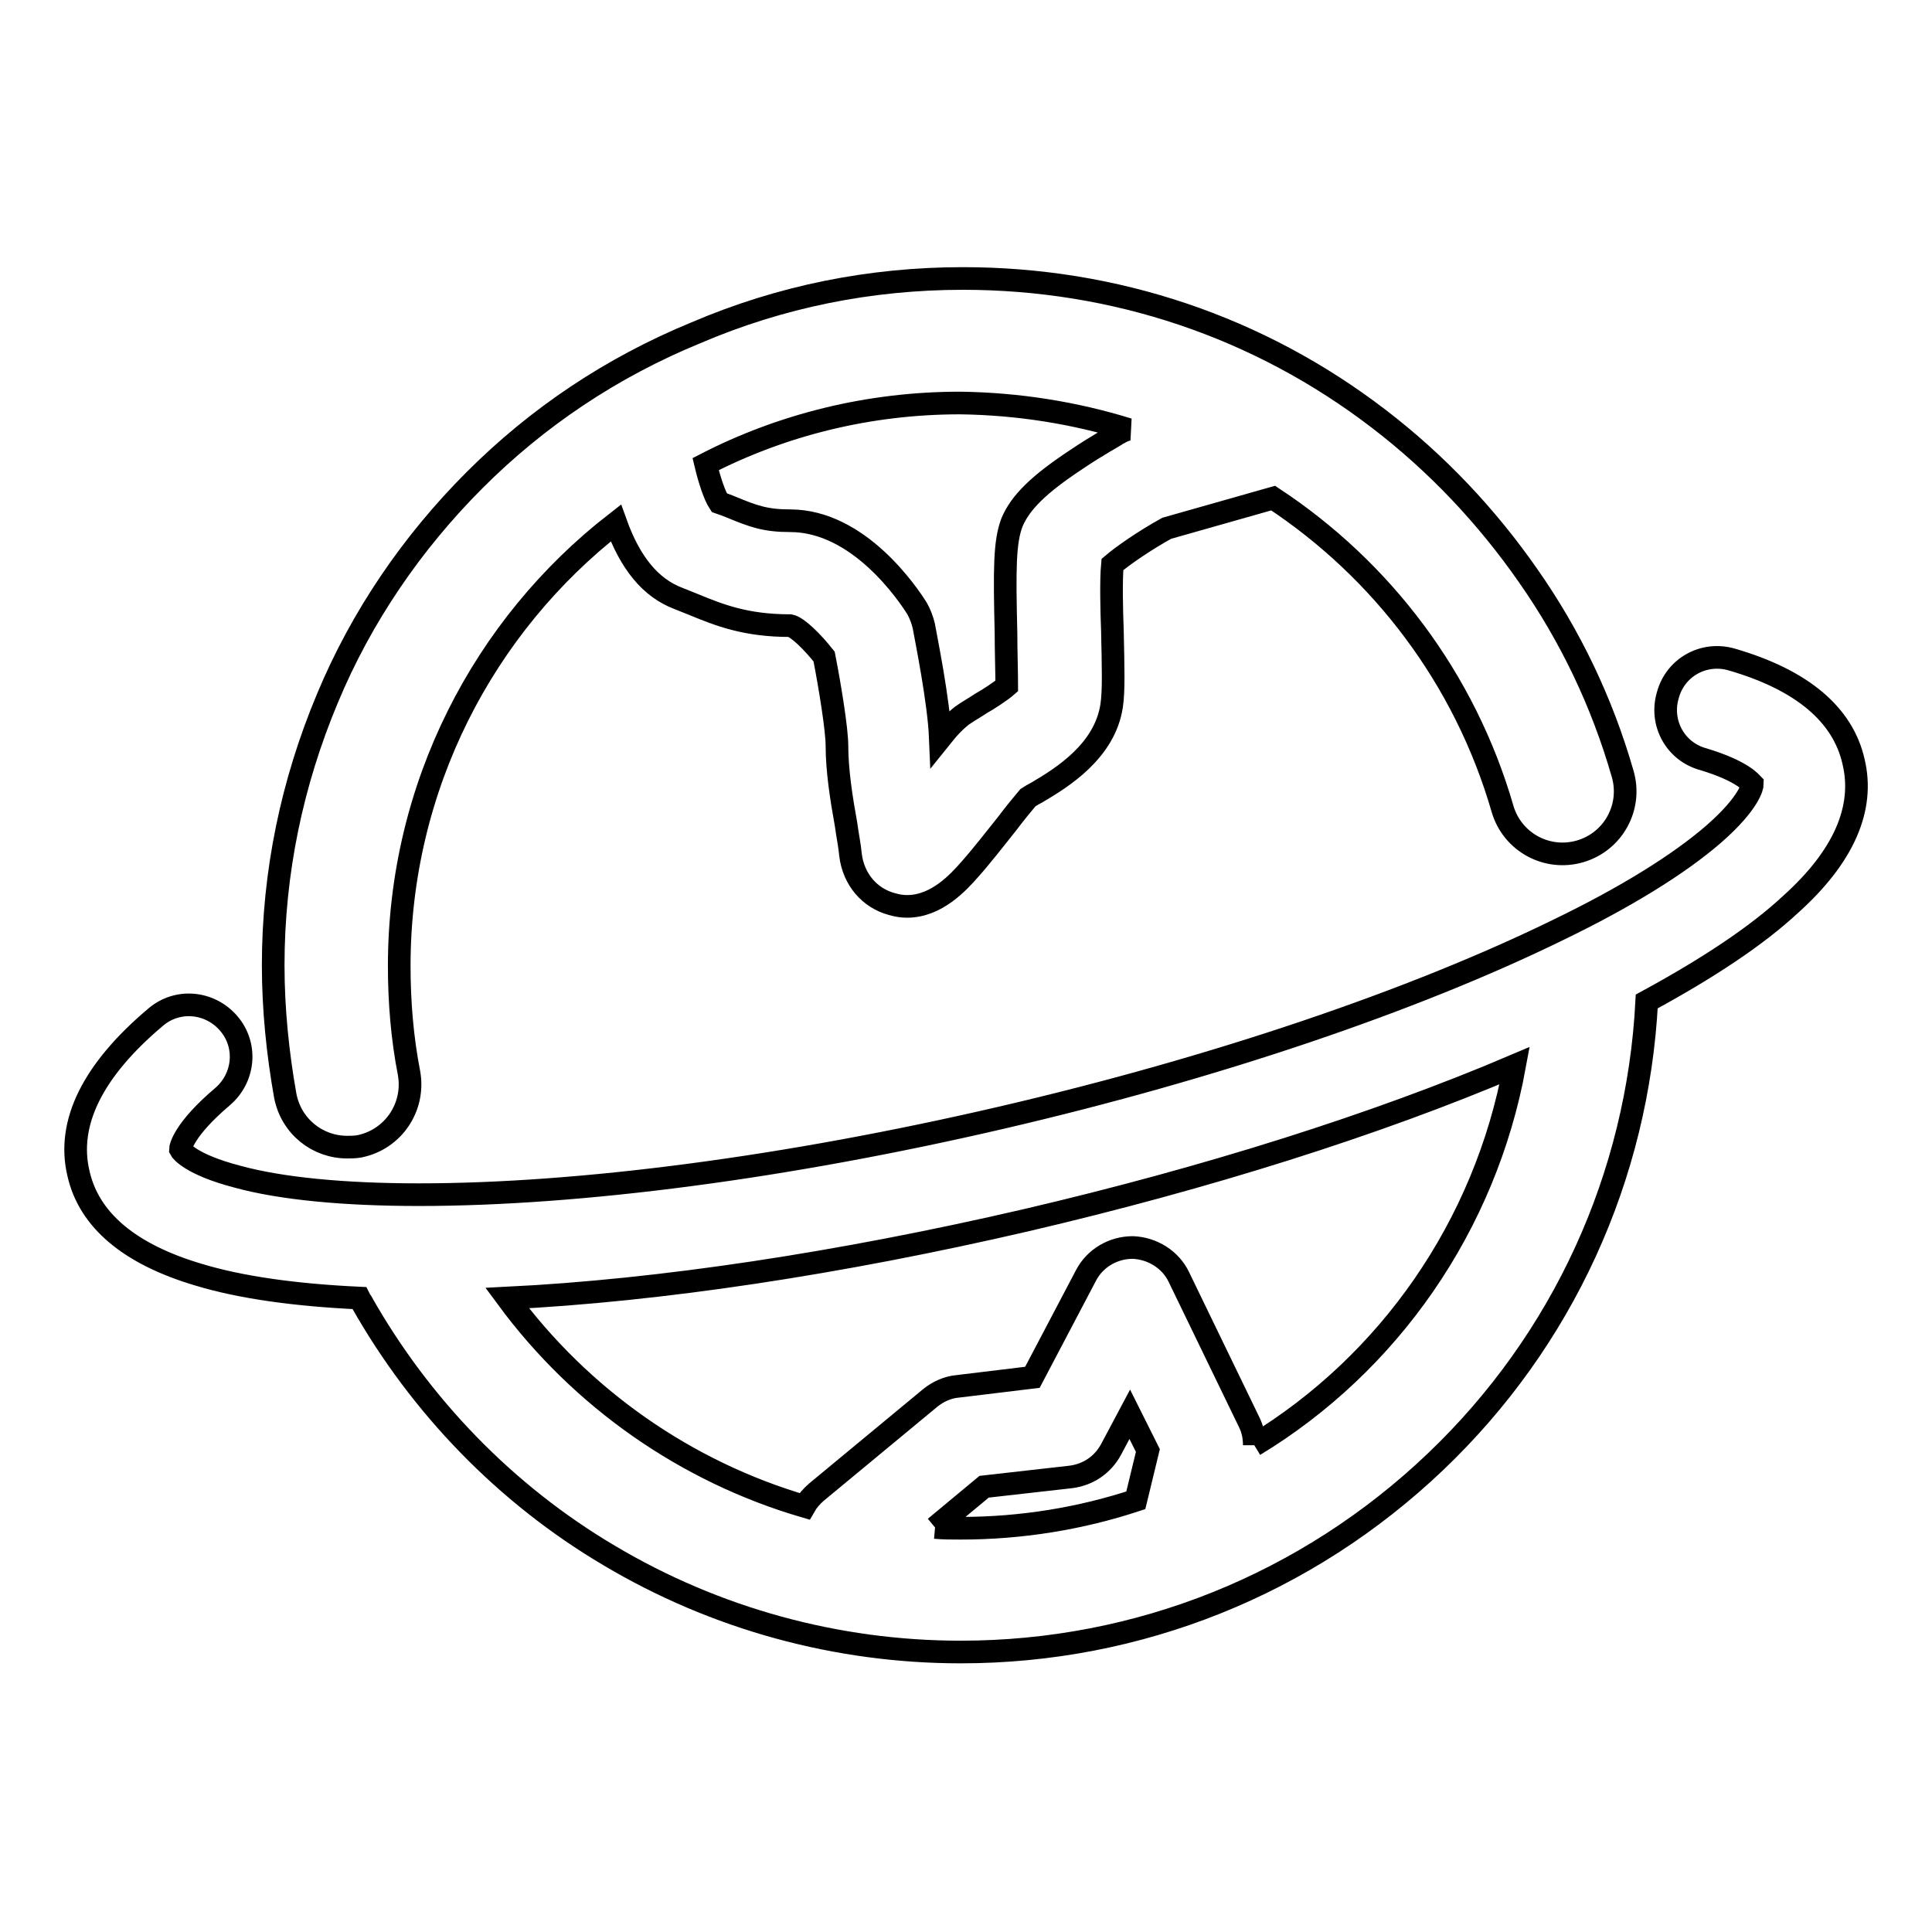 <?xml version="1.0" encoding="utf-8"?>
<!-- Svg Vector Icons : http://www.onlinewebfonts.com/icon -->
<!DOCTYPE svg PUBLIC "-//W3C//DTD SVG 1.1//EN" "http://www.w3.org/Graphics/SVG/1.1/DTD/svg11.dtd">
<svg version="1.1" xmlns="http://www.w3.org/2000/svg" xmlns:xlink="http://www.w3.org/1999/xlink" x="0px" y="0px" viewBox="0 0 256 256" enable-background="new 0 0 256 256" xml:space="preserve">
<g><g><path stroke-width="3" fill-opacity="0" stroke="#000000"  d="M46,152c0.5,0,1,0,1.6-0.1c4.5-0.9,7.4-5.2,6.6-9.7c-0.9-4.6-1.3-9.4-1.3-14.2c0-23.8,11.2-45.1,28.7-58.7c1.9,5.3,4.6,8.6,8.3,10c0.7,0.3,1.3,0.5,2,0.8c3.4,1.4,6.9,2.8,12.8,2.8c1,0.2,3,2.2,4.5,4.1c0.8,4.1,1.7,9.7,1.7,11.8c0,3.3,0.6,7.1,1.2,10.4c0.2,1.5,0.5,2.9,0.6,4.1c0.4,3.2,2.5,5.7,5.5,6.5c0.7,0.2,1.3,0.3,2,0.3c3.9,0,6.8-3.2,8.3-4.9c1.6-1.8,3.3-4,4.9-6c0.9-1.2,2.2-2.8,2.8-3.5c0.3-0.2,0.8-0.5,1.2-0.7c3.4-2,9-5.5,9.9-11.5c0.3-2,0.2-5.1,0.1-9.9c-0.1-2.6-0.2-6.7,0-8.8c1.4-1.2,4.3-3.2,7.2-4.8l14.1-4c14.4,9.5,25.4,23.9,30.4,41.2c1.3,4.4,5.9,6.9,10.3,5.6c4.4-1.3,6.9-5.9,5.6-10.3c-2.7-9.4-6.9-18.2-12.5-26.2c-5.5-7.9-12.1-14.9-19.8-20.8c-15.9-12.2-35-18.6-55.1-18.6c-12.3,0-24.2,2.4-35.4,7.2C81,48.7,71.2,55.3,62.9,63.6S47.9,81.7,43.4,92.5c-4.7,11.2-7.2,23.1-7.2,35.4c0,5.8,0.6,11.7,1.6,17.3C38.6,149.3,42.1,152,46,152L46,152L46,152L46,152z M149.5,56.9c-0.5,0.1-0.9,0.3-1.4,0.6c-0.1,0.1-2.7,1.5-5.5,3.4c-5,3.3-7.4,5.7-8.5,8.3c-1,2.6-1,6.2-0.8,14.7c0,2.2,0.1,5.4,0.1,7c-0.8,0.7-2.5,1.8-3.4,2.3c-0.9,0.6-1.8,1.1-2.5,1.6c-0.9,0.7-1.7,1.5-2.9,3c-0.2-4.9-1.9-13.2-2.2-14.9c-0.2-0.8-0.5-1.6-0.9-2.3c-1.2-1.9-7.7-11.6-16.8-11.6c-3.3,0-4.9-0.6-7.8-1.8c-0.5-0.2-1-0.4-1.6-0.6c-0.6-0.9-1.3-3-1.8-5.1c10.1-5.2,21.6-8.1,33.7-8.1C134.9,53.5,142.4,54.7,149.5,56.9L149.5,56.9z M245.6,100.9c-1.4-6.2-6.8-10.8-16.1-13.5c-3.7-1.1-7.5,1-8.5,4.7c-1.1,3.7,1,7.5,4.7,8.5c5.3,1.6,6.4,3.2,6.5,3.3c0,0.2-0.3,2.4-5.1,6.6c-4.6,4-11.7,8.4-20.6,12.7c-19.2,9.4-45.4,18.3-73.8,24.9c-28.4,6.6-55.8,10.2-77.2,10.2l0,0c-9.9,0-18.3-0.8-24.1-2.4c-6.1-1.6-7.4-3.4-7.5-3.6c0-0.2,0.4-2.6,5.6-7c2.9-2.5,3.3-6.8,0.8-9.7c-2.5-2.9-6.8-3.3-9.7-0.8c-8.3,7-11.8,14-10.2,20.7c1.4,6.2,6.8,10.7,15.9,13.4c5.6,1.7,12.8,2.7,21.3,3.1c0.1,0.2,0.2,0.4,0.3,0.5c7.8,13.8,19.1,25.5,32.8,33.6c14.1,8.4,30.2,12.8,46.6,12.8c23.6,0,45.9-9,62.9-25.2c16.9-16.1,26.8-37.8,28-61c8.1-4.4,14.6-8.7,19.1-12.9C244.3,113.5,247.1,107.1,245.6,100.9L245.6,100.9L245.6,100.9z M123.9,202.4l6.5-5.4l11.5-1.3c2.3-0.3,4.2-1.6,5.3-3.6l2.5-4.7l2.4,4.8l-1.6,6.6c-7.3,2.4-15.1,3.7-23.2,3.7C126.1,202.5,125,202.5,123.9,202.4 M166.2,191.5c0-1.1-0.2-2.1-0.7-3.1l-9.3-19.2c-1.1-2.3-3.5-3.8-6.1-3.9c-2.6,0-5,1.4-6.2,3.7l-7.1,13.5l-9.9,1.2c-1.3,0.1-2.6,0.7-3.6,1.5l-15.1,12.5c-0.7,0.6-1.2,1.2-1.6,1.9c-15.7-4.6-29.6-14.3-39.4-27.6c20.3-1,44.1-4.6,68.7-10.3c24-5.6,46.5-12.7,64.8-20.5C196.8,162.5,184,180.7,166.2,191.5"/></g></g>
</svg>
